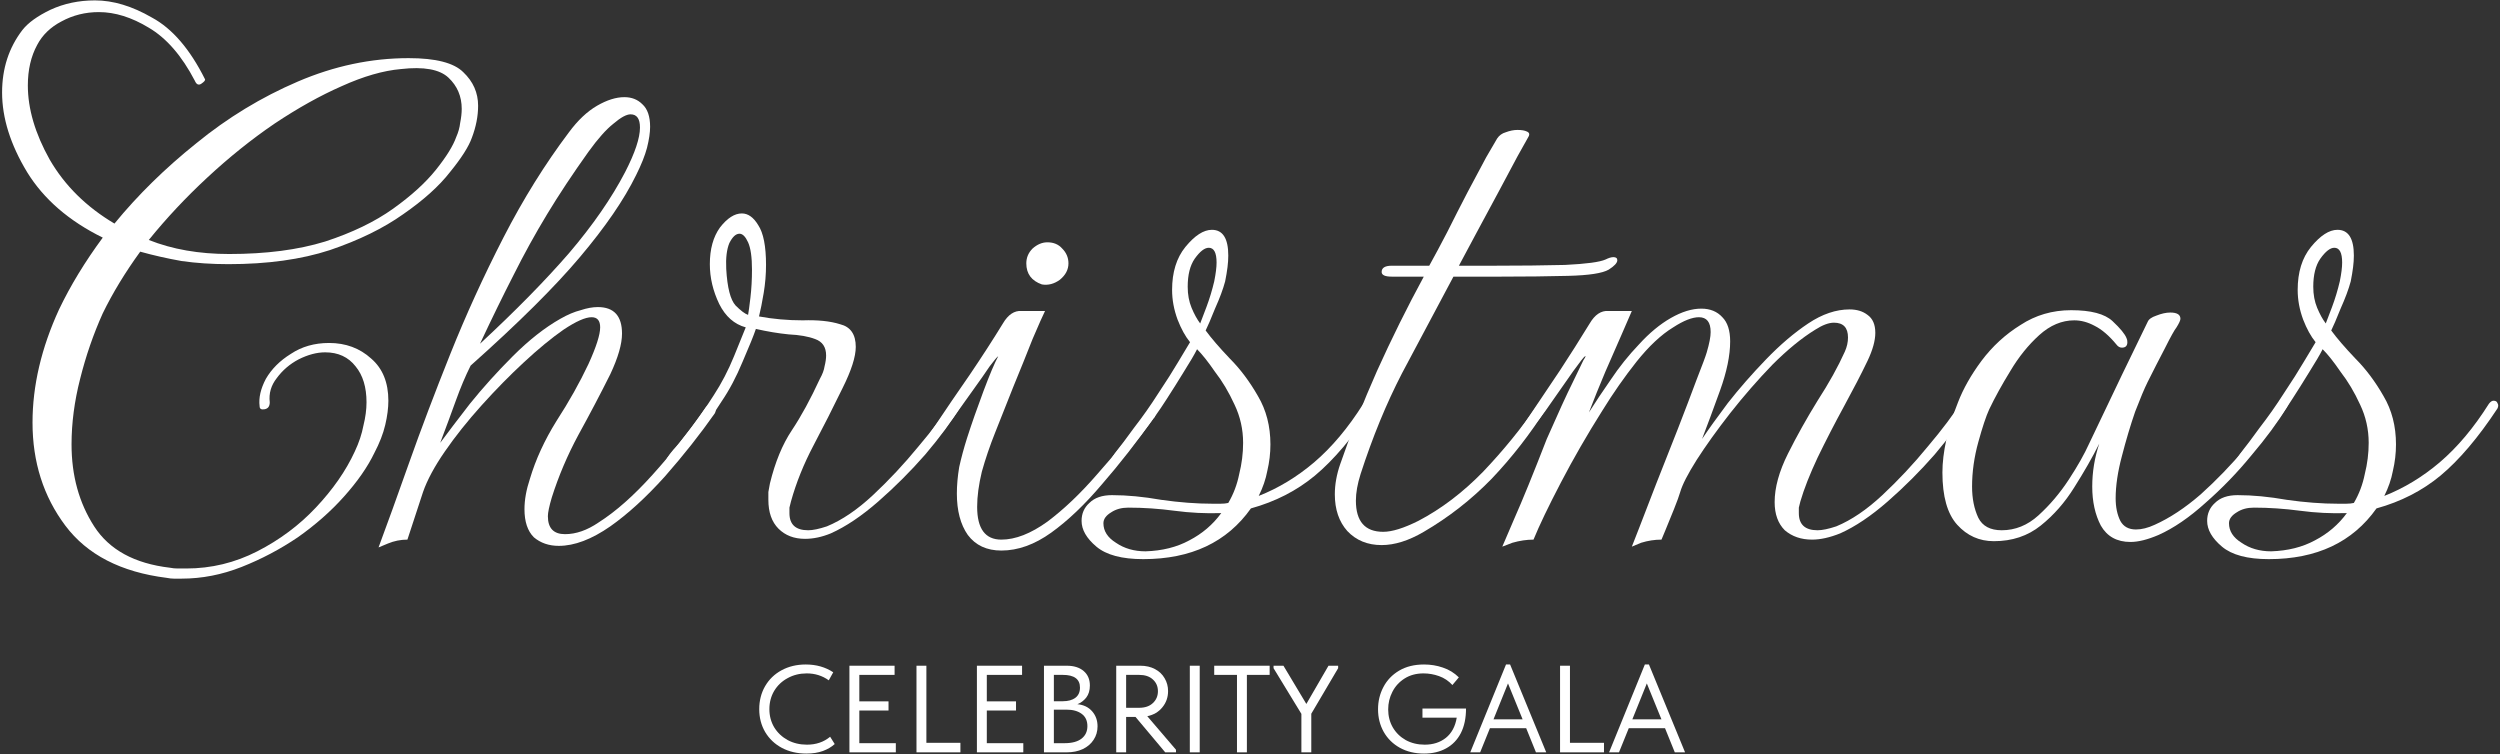 <?xml version="1.0" encoding="UTF-8"?> <svg xmlns="http://www.w3.org/2000/svg" width="1140" height="344" viewBox="0 0 1140 344" fill="none"><rect x="0" y="0" width="1140" height="344" fill="#333333" stroke="none"/><path d="M1034.57 254.964C1024.85 254.964 1017.73 253.066 1013.22 249.27C1008.71 245.474 1006.46 241.56 1006.46 237.527C1006.46 234.206 1007.65 231.478 1010.02 229.343C1012.39 226.971 1015.83 225.784 1020.34 225.784C1027.22 225.784 1034.69 226.496 1042.76 227.919C1051.06 229.106 1058.89 229.699 1066.24 229.699C1067.43 229.699 1068.61 229.699 1069.8 229.699C1071.22 229.699 1072.41 229.58 1073.36 229.343C1075.73 225.31 1077.39 220.921 1078.34 216.177C1079.53 211.432 1080.12 206.687 1080.12 201.943C1080.12 195.775 1078.81 189.963 1076.21 184.506C1073.6 178.813 1070.63 173.831 1067.31 169.561C1064.23 165.054 1061.5 161.614 1059.12 159.242C1057.94 161.614 1055.92 165.054 1053.08 169.561C1050.47 173.831 1047.86 177.983 1045.25 182.016C1041.93 187.235 1038.13 192.572 1033.86 198.029C1029.83 203.248 1026.86 206.925 1024.96 209.06C1022.83 211.195 1021.41 212.262 1020.69 212.262C1019.74 212.262 1019.27 211.788 1019.27 210.839C1019.27 210.364 1019.63 209.653 1020.34 208.704C1021.05 207.518 1021.88 206.332 1022.83 205.145C1024.01 203.722 1026.51 200.401 1030.3 195.182C1034.33 189.963 1038.01 184.744 1041.33 179.525C1045.13 173.831 1048.21 168.968 1050.58 164.935C1053.19 160.665 1054.97 157.7 1055.92 156.039C1053.79 153.429 1051.89 149.99 1050.23 145.719C1048.57 141.212 1047.74 136.705 1047.74 132.197C1047.74 124.132 1049.75 117.608 1053.79 112.626C1058.06 107.407 1062.09 104.797 1065.89 104.797C1070.87 104.797 1073.36 108.712 1073.36 116.54C1073.36 118.201 1073.24 119.98 1073 121.878C1072.77 123.776 1072.41 125.911 1071.94 128.283C1070.99 131.842 1069.44 135.993 1067.31 140.738C1065.41 145.482 1063.99 148.803 1063.04 150.701C1065.65 154.26 1069.33 158.53 1074.07 163.512C1078.81 168.256 1083.09 173.95 1086.88 180.592C1090.68 186.997 1092.57 194.351 1092.57 202.655C1092.57 206.687 1092.1 210.72 1091.15 214.753C1090.44 218.549 1089.13 222.345 1087.24 226.14C1096.25 222.582 1104.67 217.481 1112.5 210.839C1120.57 203.959 1128.04 195.063 1134.92 184.151C1135.63 183.202 1136.34 182.727 1137.05 182.727C1138 182.727 1138.6 183.083 1138.83 183.795C1139.31 184.506 1139.31 185.337 1138.83 186.286C1130.06 199.571 1121.4 209.771 1112.86 216.888C1104.55 223.768 1094.83 228.75 1083.68 231.834C1072.77 247.254 1056.4 254.964 1034.57 254.964ZM1060.55 147.499C1061.02 146.313 1061.97 143.822 1063.4 140.026C1064.82 136.23 1066 132.316 1066.95 128.283C1067.67 124.725 1068.02 121.878 1068.02 119.743C1068.02 115.235 1066.83 112.982 1064.46 112.982C1062.56 112.982 1060.43 114.642 1058.06 117.964C1055.92 121.048 1054.85 125.318 1054.85 130.774C1054.85 134.332 1055.45 137.535 1056.63 140.382C1057.82 143.229 1059.12 145.601 1060.55 147.499ZM1035.64 251.405C1043.23 251.168 1049.87 249.507 1055.57 246.423C1061.5 243.339 1066.36 239.188 1070.16 233.969C1063.04 234.206 1055.92 233.85 1048.81 232.901C1041.69 231.952 1034.69 231.478 1027.81 231.478C1024.73 231.478 1022.12 232.19 1019.98 233.613C1017.61 235.036 1016.42 236.697 1016.42 238.595C1016.42 242.153 1018.32 245.119 1022.12 247.491C1025.91 250.1 1030.42 251.405 1035.64 251.405Z" fill="white"></path><path d="M971.499 247.135C965.331 247.135 960.823 244.644 957.977 239.662C955.367 234.681 954.062 228.75 954.062 221.87C954.062 215.228 955.13 208.704 957.265 202.299C954.181 208.467 950.385 215.109 945.878 222.226C941.608 229.106 936.507 234.918 930.577 239.662C924.646 244.407 917.529 246.779 909.226 246.779C902.584 246.779 897.009 244.288 892.501 239.306C887.994 234.325 885.74 226.377 885.74 215.465C885.74 210.958 886.333 205.976 887.519 200.519C888.706 195.063 890.485 189.37 892.857 183.439C895.229 177.271 898.788 170.984 903.532 164.579C908.514 157.937 914.445 152.481 921.325 148.21C928.204 143.703 935.914 141.449 944.455 141.449C953.469 141.449 959.756 143.11 963.314 146.431C966.873 149.752 969.008 152.362 969.719 154.26C969.957 154.734 970.075 155.327 970.075 156.039C970.075 157.7 969.245 158.53 967.584 158.53C966.635 158.53 965.805 158.055 965.094 157.106C961.772 153.074 958.451 150.227 955.13 148.566C952.046 146.906 948.962 146.075 945.878 146.075C940.184 146.075 934.847 148.329 929.865 152.836C924.883 157.344 920.494 162.8 916.699 169.205C912.903 175.373 909.7 181.185 907.091 186.642C905.668 189.726 904.007 194.707 902.109 201.587C900.211 208.467 899.262 215.228 899.262 221.87C899.262 227.326 900.211 232.071 902.109 236.104C904.007 239.9 907.565 241.797 912.784 241.797C918.952 241.797 924.527 239.544 929.509 235.036C934.728 230.292 939.354 224.836 943.387 218.668C947.42 212.5 950.504 207.043 952.639 202.299C963.789 178.813 972.685 160.309 979.327 146.787C979.802 145.601 981.107 144.652 983.242 143.94C985.614 142.991 987.749 142.517 989.647 142.517C992.731 142.517 994.273 143.466 994.273 145.364C994.273 146.075 993.68 147.38 992.494 149.278C991.545 150.464 989.765 153.667 987.156 158.886C984.546 163.868 981.937 168.968 979.327 174.187C977.904 177.034 976.006 181.541 973.634 187.709C971.499 193.877 969.482 200.638 967.584 207.992C965.687 215.109 964.738 221.514 964.738 227.208C964.738 231.241 965.449 234.681 966.873 237.527C968.296 240.137 970.668 241.442 973.99 241.442C976.599 241.442 979.446 240.73 982.53 239.306C989.41 236.223 996.408 231.597 1003.52 225.429C1010.64 219.023 1017.4 212.025 1023.81 204.434C1030.21 196.605 1035.55 189.251 1039.82 182.371C1041.24 179.999 1042.55 178.813 1043.74 178.813C1044.45 178.813 1044.8 179.406 1044.8 180.592C1044.8 181.541 1044.09 183.32 1042.67 185.93C1038.63 192.572 1033.3 199.808 1026.65 207.636C1020.25 215.465 1013.25 222.7 1005.66 229.343C998.306 235.985 991.189 240.848 984.309 243.932C979.327 246.068 975.057 247.135 971.499 247.135Z" fill="white"></path><path d="M685.047 249.27C685.047 249.27 686.826 245.119 690.385 236.816C694.18 228.275 699.162 216.058 705.33 200.164C710.549 188.302 714.463 179.762 717.073 174.543C719.682 169.087 721.343 165.647 722.055 164.223C723.004 162.8 723.241 162.207 722.766 162.444C722.292 162.681 720.513 164.935 717.429 169.205C714.582 173.238 711.261 177.983 707.465 183.439C703.907 188.658 700.467 193.165 697.146 196.961C696.434 197.91 695.604 198.384 694.655 198.384C693.706 198.384 693.231 197.91 693.231 196.961C693.231 196.012 693.706 194.945 694.655 193.758C701.297 183.795 706.872 175.492 711.379 168.849C715.887 161.97 720.394 154.853 724.901 147.499C727.274 143.466 730.12 141.568 733.442 141.805C736.763 141.805 740.321 141.805 744.117 141.805C743.168 143.94 741.626 147.499 739.491 152.481C737.356 157.462 734.865 163.156 732.018 169.561C729.409 175.729 726.918 181.897 724.546 188.065C727.392 183.558 730.714 178.576 734.509 173.119C738.305 167.426 742.575 162.088 747.32 157.107C752.064 151.887 756.927 147.855 761.909 145.008C766.891 142.161 771.517 140.738 775.787 140.738C779.82 140.738 783.023 142.042 785.395 144.652C787.767 147.024 788.953 150.701 788.953 155.683C788.953 162.088 787.411 169.561 784.327 178.101C781.243 186.642 778.515 193.996 776.143 200.164C778.99 195.894 782.904 190.437 787.886 183.795C793.105 177.152 798.917 170.51 805.322 163.868C811.727 157.225 818.133 151.769 824.538 147.499C830.943 143.229 837.23 141.094 843.398 141.094C846.719 141.094 849.447 141.924 851.582 143.584C853.954 145.245 855.14 147.973 855.14 151.769C855.14 155.327 853.954 159.597 851.582 164.579C848.735 170.51 845.177 177.39 840.907 185.218C836.636 193.047 832.604 200.875 828.808 208.704C825.249 216.295 822.64 222.938 820.979 228.631C820.742 229.58 820.505 230.529 820.268 231.478C820.268 232.19 820.268 233.02 820.268 233.969C820.268 239.188 823.114 241.797 828.808 241.797C830.943 241.797 833.79 241.204 837.348 240.018C844.228 237.171 851.226 232.427 858.343 225.784C865.697 218.905 872.577 211.551 878.982 203.722C885.624 195.894 890.962 188.777 894.995 182.371C896.656 179.999 898.079 178.813 899.265 178.813C899.977 178.813 900.333 179.287 900.333 180.236C900.333 181.185 899.621 182.965 898.198 185.574C894.165 192.216 888.827 199.452 882.185 207.281C875.542 214.872 868.425 221.989 860.834 228.631C853.243 235.274 846.007 240.137 839.127 243.221C836.755 244.17 834.501 244.881 832.366 245.356C830.231 245.83 828.215 246.068 826.317 246.068C821.335 246.068 817.184 244.644 813.862 241.797C810.779 238.713 809.237 234.443 809.237 228.987C809.237 222.345 811.253 214.99 815.286 206.925C819.319 198.859 823.826 190.793 828.808 182.727C834.027 174.661 838.178 167.189 841.262 160.309C842.211 158.174 842.686 156.039 842.686 153.904C842.686 149.397 840.551 147.143 836.281 147.143C833.908 147.143 831.062 148.21 827.74 150.345C821.572 154.141 815.049 159.479 808.169 166.358C801.527 173.238 795.121 180.592 788.953 188.421C783.023 196.012 777.922 203.129 773.652 209.771C769.619 216.177 767.128 221.04 766.179 224.361C765.705 226.022 764.756 228.631 763.333 232.19C761.909 235.748 760.604 238.951 759.418 241.797C758.232 244.644 757.639 246.068 757.639 246.068C754.555 246.068 751.471 246.542 748.387 247.491C745.54 248.677 744.117 249.27 744.117 249.27C744.117 249.27 745.185 246.542 747.32 241.086C749.455 235.629 752.064 228.868 755.148 220.803C758.469 212.5 761.791 204.078 765.112 195.538C768.433 186.997 771.28 179.525 773.652 173.119C776.262 166.477 777.804 162.326 778.278 160.665C779.464 156.632 780.057 153.548 780.057 151.413C780.057 146.906 778.278 144.652 774.72 144.652C771.636 144.652 767.721 146.194 762.977 149.278C757.52 152.599 751.946 157.818 746.252 164.935C740.796 171.815 735.577 179.287 730.595 187.353C723.715 198.266 717.429 209.178 711.735 220.091C706.042 231.003 701.89 239.662 699.281 246.068C696.197 246.068 692.994 246.542 689.673 247.491C686.589 248.677 685.047 249.27 685.047 249.27Z" fill="white"></path><path d="M630.03 248.558C623.625 248.558 618.406 246.423 614.373 242.153C610.578 237.883 608.68 232.308 608.68 225.429C608.68 220.921 609.51 216.295 611.171 211.551C615.915 197.791 621.49 183.676 627.895 169.205C634.538 154.497 641.655 140.145 649.246 126.148H634.656C631.572 126.148 630.03 125.436 630.03 124.013C630.03 122.115 631.572 121.166 634.656 121.166H651.737C654.109 116.896 656.837 111.796 659.921 105.865C663.005 99.697 666.089 93.648 669.173 87.717C672.494 81.549 675.341 76.211 677.714 71.704C680.323 67.197 681.984 64.35 682.695 63.164C683.644 61.74 684.949 60.791 686.61 60.317C688.507 59.605 690.287 59.249 691.947 59.249C693.845 59.249 695.268 59.487 696.217 59.961C697.404 60.435 697.641 61.266 696.929 62.452C696.217 63.638 694.557 66.603 691.947 71.348C689.575 75.855 686.728 81.193 683.407 87.361C680.086 93.529 676.765 99.697 673.443 105.865C670.122 112.033 667.394 117.133 665.259 121.166H681.272C693.133 121.166 703.927 121.048 713.654 120.81C723.38 120.336 729.548 119.506 732.158 118.319C733.581 117.608 734.767 117.252 735.716 117.252C736.902 117.252 737.495 117.726 737.495 118.675C737.495 119.861 736.191 121.285 733.581 122.945C730.734 124.606 724.566 125.555 715.077 125.792C705.825 126.029 695.506 126.148 684.119 126.148H662.768C654.465 141.805 646.636 156.513 639.282 170.273C632.165 184.032 625.879 199.333 620.423 216.177C618.999 220.684 618.287 224.717 618.287 228.275C618.287 237.765 622.439 242.509 630.742 242.509C634.775 242.509 640.113 240.848 646.755 237.527C657.193 232.071 667.038 224.598 676.29 215.109C685.542 205.383 693.845 195.182 701.199 184.506C702.385 183.083 703.453 182.371 704.402 182.371C706.3 182.371 706.537 183.676 705.113 186.286C697.759 197.91 689.456 208.585 680.204 218.312C670.952 227.801 660.633 235.867 649.246 242.509C642.366 246.542 635.961 248.558 630.03 248.558Z" fill="white"></path><path d="M521.309 254.964C511.583 254.964 504.466 253.066 499.958 249.27C495.451 245.474 493.197 241.56 493.197 237.527C493.197 234.206 494.383 231.478 496.756 229.343C499.128 226.971 502.568 225.784 507.075 225.784C513.955 225.784 521.428 226.496 529.493 227.919C537.796 229.106 545.625 229.699 552.979 229.699C554.165 229.699 555.351 229.699 556.538 229.699C557.961 229.699 559.147 229.58 560.096 229.343C562.468 225.31 564.129 220.921 565.078 216.177C566.264 211.432 566.857 206.687 566.857 201.943C566.857 195.775 565.552 189.963 562.943 184.506C560.333 178.813 557.368 173.831 554.047 169.561C550.963 165.054 548.234 161.614 545.862 159.242C544.676 161.614 542.66 165.054 539.813 169.561C537.203 173.831 534.594 177.983 531.984 182.016C528.663 187.235 524.867 192.572 520.597 198.029C516.564 203.248 513.599 206.925 511.701 209.06C509.566 211.195 508.143 212.262 507.431 212.262C506.482 212.262 506.008 211.788 506.008 210.839C506.008 210.364 506.364 209.653 507.075 208.704C507.787 207.518 508.617 206.332 509.566 205.145C510.752 203.722 513.243 200.401 517.039 195.182C521.072 189.963 524.749 184.744 528.07 179.525C531.866 173.831 534.95 168.968 537.322 164.935C539.931 160.665 541.711 157.7 542.66 156.039C540.525 153.429 538.627 149.99 536.966 145.719C535.306 141.212 534.475 136.705 534.475 132.197C534.475 124.132 536.492 117.608 540.525 112.626C544.795 107.407 548.828 104.797 552.623 104.797C557.605 104.797 560.096 108.712 560.096 116.54C560.096 118.201 559.977 119.98 559.74 121.878C559.503 123.776 559.147 125.911 558.673 128.283C557.724 131.842 556.182 135.993 554.047 140.738C552.149 145.482 550.725 148.803 549.776 150.701C552.386 154.26 556.063 158.53 560.808 163.512C565.552 168.256 569.822 173.95 573.618 180.592C577.414 186.997 579.312 194.351 579.312 202.655C579.312 206.687 578.837 210.72 577.888 214.753C577.176 218.549 575.872 222.345 573.974 226.14C582.989 222.582 591.41 217.481 599.239 210.839C607.305 203.959 614.777 195.063 621.657 184.151C622.369 183.202 623.08 182.727 623.792 182.727C624.741 182.727 625.334 183.083 625.571 183.795C626.046 184.506 626.046 185.337 625.571 186.286C616.794 199.571 608.135 209.771 599.595 216.888C591.292 223.768 581.565 228.75 570.415 231.834C559.503 247.254 543.134 254.964 521.309 254.964ZM547.286 147.499C547.76 146.313 548.709 143.822 550.132 140.026C551.556 136.23 552.742 132.316 553.691 128.283C554.402 124.725 554.758 121.878 554.758 119.743C554.758 115.235 553.572 112.982 551.2 112.982C549.302 112.982 547.167 114.642 544.795 117.964C542.66 121.048 541.592 125.318 541.592 130.774C541.592 134.332 542.185 137.535 543.371 140.382C544.557 143.229 545.862 145.601 547.286 147.499ZM522.376 251.405C529.968 251.168 536.61 249.507 542.304 246.423C548.235 243.339 553.098 239.188 556.893 233.969C549.776 234.206 542.66 233.85 535.543 232.901C528.426 231.952 521.428 231.478 514.548 231.478C511.464 231.478 508.854 232.19 506.719 233.613C504.347 235.036 503.161 236.697 503.161 238.595C503.161 242.153 505.059 245.119 508.854 247.491C512.65 250.1 517.157 251.405 522.376 251.405Z" fill="white"></path><path d="M475.116 129.706C470.371 128.046 467.999 124.843 467.999 120.099C467.999 117.489 468.948 115.235 470.846 113.338C472.981 111.44 475.234 110.491 477.607 110.491C480.453 110.491 482.707 111.44 484.368 113.338C486.266 115.235 487.214 117.489 487.214 120.099C487.214 122.945 485.91 125.436 483.3 127.571C480.691 129.469 477.963 130.181 475.116 129.706ZM456.612 251.049C449.969 251.049 444.869 248.677 441.311 243.932C437.989 239.188 436.329 232.901 436.329 225.073C436.329 221.277 436.685 217.244 437.396 212.974C438.345 208.704 439.531 204.315 440.955 199.808C443.09 193.165 445.581 186.048 448.427 178.457C451.274 170.866 453.528 165.528 455.188 162.444C454.714 162.681 453.409 164.223 451.274 167.07C449.376 169.917 446.885 173.475 443.801 177.745C440.955 181.778 437.989 185.93 434.905 190.2C431.821 194.47 429.093 198.029 426.721 200.875C426.009 201.587 425.179 201.943 424.23 201.943C423.281 201.943 422.807 201.587 422.807 200.875C422.807 200.164 423.281 198.977 424.23 197.317C430.872 187.353 436.922 178.457 442.378 170.629C447.834 162.563 452.816 154.853 457.324 147.499C459.696 143.466 462.543 141.568 465.864 141.805C469.185 141.805 472.743 141.805 476.539 141.805C475.59 143.703 473.692 147.973 470.846 154.616C468.236 161.258 465.271 168.612 461.95 176.678C458.866 184.507 456.137 191.386 453.765 197.317C451.393 203.248 449.376 209.178 447.716 215.109C446.292 221.04 445.581 226.377 445.581 231.122C445.581 241.086 449.258 246.068 456.612 246.068C463.017 246.068 470.015 243.339 477.607 237.883C485.198 232.19 492.789 224.954 500.381 216.177C508.209 207.399 515.563 198.266 522.443 188.777C523.629 186.879 524.815 185.93 526.001 185.93C526.713 185.93 527.069 186.523 527.069 187.709C527.069 188.658 526.832 189.607 526.357 190.556V190.2C518.529 201.35 510.582 211.551 502.516 220.803C494.687 230.055 486.977 237.409 479.386 242.865C471.795 248.321 464.203 251.049 456.612 251.049Z" fill="white"></path><path d="M367.1 245.712C362.119 245.712 358.086 244.17 355.002 241.086C351.918 238.002 350.376 233.613 350.376 227.919C350.376 226.733 350.376 225.547 350.376 224.361C350.613 222.938 350.85 221.633 351.087 220.447C353.46 210.72 356.781 202.655 361.051 196.249C365.321 189.844 369.591 182.016 373.861 172.764C375.048 170.629 375.759 168.731 375.996 167.07C376.471 165.172 376.708 163.512 376.708 162.088C376.708 158.293 375.048 155.802 371.726 154.616C368.642 153.429 364.609 152.718 359.628 152.48C354.883 152.006 349.901 151.176 344.682 149.99C343.733 152.836 341.717 157.818 338.633 164.935C335.786 171.815 332.583 177.864 329.025 183.083C325.467 188.777 321.671 193.996 317.638 198.74C313.605 203.485 310.64 206.925 308.742 209.06C306.607 211.195 305.184 212.262 304.472 212.262C303.76 212.262 303.404 211.788 303.404 210.839C303.404 209.89 304.59 207.992 306.963 205.145C308.386 203.722 310.996 200.519 314.791 195.538C318.587 190.556 322.145 185.455 325.467 180.236C329.025 174.78 332.109 168.849 334.719 162.444C337.328 156.039 339.107 151.65 340.056 149.278C334.837 147.855 330.804 144.296 327.958 138.603C325.111 132.672 323.687 126.622 323.687 120.455C323.687 113.575 325.229 108 328.313 103.73C331.635 99.46 334.956 97.325 338.277 97.325C341.124 97.325 343.615 99.104 345.75 102.662C348.122 106.221 349.308 112.27 349.308 120.81C349.308 125.08 348.952 129.351 348.241 133.621C347.529 137.891 346.817 141.449 346.106 144.296C352.511 145.482 359.153 146.075 366.033 146.075C372.913 145.838 378.606 146.431 383.113 147.855C387.858 149.041 390.23 152.48 390.23 158.174C390.23 162.681 388.214 168.968 384.181 177.034C379.911 185.811 375.522 194.47 371.015 203.01C366.507 211.551 363.067 220.091 360.695 228.631C360.458 229.58 360.221 230.529 359.984 231.478C359.984 232.19 359.984 233.02 359.984 233.969C359.984 239.188 362.83 241.797 368.524 241.797C370.659 241.797 373.506 241.204 377.064 240.018C383.944 237.171 390.942 232.427 398.059 225.784C405.413 218.905 412.293 211.551 418.698 203.722C425.34 195.893 430.678 188.777 434.711 182.371C436.371 179.999 437.795 178.813 438.981 178.813C439.693 178.813 440.048 179.287 440.048 180.236C440.048 181.185 439.337 182.964 437.913 185.574C433.88 192.216 428.543 199.452 421.9 207.281C415.258 214.872 408.141 221.989 400.55 228.631C392.958 235.274 385.723 240.137 378.843 243.221C374.81 244.881 370.896 245.712 367.1 245.712ZM341.124 143.584C341.361 142.398 341.717 139.789 342.191 135.756C342.666 131.723 342.903 127.453 342.903 122.945C342.903 117.252 342.31 113.1 341.124 110.491C339.938 107.881 338.633 106.577 337.209 106.577C335.549 106.577 334.007 108 332.583 110.847C331.397 113.693 330.923 117.608 331.16 122.59C331.635 131.13 333.058 136.705 335.43 139.314C337.803 141.687 339.7 143.11 341.124 143.584Z" fill="white"></path><path d="M172.617 249.626C176.413 239.425 181.039 226.615 186.495 211.195C191.951 195.775 198.238 179.169 205.355 161.377C212.472 143.584 220.538 125.911 229.552 108.356C238.567 90.801 248.531 74.788 259.443 60.317C263.476 54.861 267.746 50.828 272.254 48.218C276.761 45.609 280.912 44.304 284.708 44.304C288.029 44.304 290.757 45.371 292.893 47.507C295.265 49.642 296.451 53.081 296.451 57.826C296.451 60.435 295.977 63.638 295.028 67.434C294.079 70.992 292.418 75.144 290.046 79.888C284.59 91.038 276.049 103.493 264.425 117.252C253.038 130.774 236.432 147.261 214.607 166.714C212.235 171.459 209.981 176.797 207.846 182.727C205.711 188.658 203.338 195.063 200.729 201.943C204.05 197.435 208.557 191.505 214.251 184.151C220.182 176.797 226.706 169.561 233.822 162.444C241.176 155.09 248.412 149.397 255.529 145.364C258.85 143.466 261.934 142.161 264.781 141.449C267.628 140.5 270.237 140.026 272.609 140.026C279.964 140.026 283.641 144.059 283.641 152.125C283.641 156.869 281.861 163.037 278.303 170.629C273.796 179.643 268.932 188.895 263.713 198.384C258.731 207.636 254.699 217.126 251.615 226.852C250.428 230.885 249.835 233.732 249.835 235.392C249.835 240.849 252.445 243.577 257.664 243.577C262.646 243.577 267.746 241.797 272.965 238.239C280.794 233.257 288.978 226.022 297.519 216.532C306.296 206.806 314.362 196.605 321.716 185.93C322.428 184.981 323.139 184.507 323.851 184.507C324.8 184.507 325.512 184.981 325.986 185.93C326.46 186.642 326.46 187.472 325.986 188.421C319.344 197.91 311.752 207.518 303.212 217.244C294.672 226.733 286.369 234.325 278.303 240.018C269.763 245.949 261.934 248.914 254.817 248.914C250.31 248.914 246.514 247.61 243.43 245C240.583 242.153 239.16 237.883 239.16 232.19C239.16 227.919 239.99 223.294 241.651 218.312C244.26 209.534 248.293 200.757 253.75 191.979C259.443 183.202 264.306 174.543 268.339 166.003C271.898 158.174 273.677 152.599 273.677 149.278C273.677 146.194 272.372 144.652 269.763 144.652C266.916 144.652 262.646 146.55 256.952 150.345C251.496 154.141 245.447 159.123 238.804 165.291C232.399 171.222 225.994 177.745 219.589 184.862C213.183 191.979 207.609 198.978 202.864 205.857C198.119 212.737 194.798 218.905 192.9 224.361L185.783 246.068C182.699 246.068 179.734 246.661 176.887 247.847C174.041 249.033 172.617 249.626 172.617 249.626ZM218.877 156.751C235.009 141.805 248.531 128.046 259.443 115.473C270.356 102.662 278.896 90.326 285.064 78.465C289.571 69.688 291.825 62.926 291.825 58.182C291.825 54.149 290.402 52.133 287.555 52.133C285.657 52.133 283.048 53.556 279.726 56.403C276.405 59.012 272.609 63.282 268.339 69.213C261.222 79.177 254.936 88.666 249.48 97.68C244.023 106.695 238.923 115.947 234.178 125.436C229.434 134.688 224.333 145.126 218.877 156.751Z" fill="white"></path><path d="M82.797 263.86C81.611 263.86 80.425 263.86 79.239 263.86C78.29 263.86 77.222 263.741 76.036 263.504C55.16 260.894 39.74 252.947 29.776 239.662C19.813 226.377 14.831 210.72 14.831 192.691C14.831 175.848 18.864 158.648 26.93 141.093C29.539 135.637 32.505 130.181 35.826 124.725C39.147 119.268 42.824 113.812 46.857 108.356C31.437 100.764 19.931 90.801 12.34 78.465C4.749 65.892 0.953 53.793 0.953 42.169C0.953 31.256 4.037 21.767 10.205 13.701C12.815 10.38 17.085 7.296 23.015 4.449C29.183 1.603 35.944 0.179 43.299 0.179C51.602 0.179 60.261 2.789 69.275 8.008C78.527 12.99 86.593 22.36 93.473 36.12C93.71 36.594 93.117 37.306 91.693 38.255C90.507 38.966 89.558 38.492 88.847 36.831C82.916 25.444 75.918 17.378 67.852 12.634C60.023 7.889 52.432 5.517 45.078 5.517C38.91 5.517 33.216 6.94 27.997 9.787C23.015 12.396 19.338 15.955 16.966 20.462C14.119 25.681 12.696 31.849 12.696 38.966C12.696 49.642 16.017 60.91 22.66 72.771C29.539 84.633 39.384 94.359 52.195 101.951C62.87 88.903 75.325 76.686 89.558 65.299C103.792 53.674 119.212 44.304 135.818 37.187C152.424 30.07 169.267 26.512 186.348 26.512C198.684 26.512 206.987 28.647 211.257 32.917C215.764 37.187 218.018 42.287 218.018 48.218C218.018 52.963 217.069 57.826 215.171 62.808C213.748 66.841 210.427 72.06 205.208 78.465C200.226 84.87 193.109 91.275 183.857 97.68C174.842 104.086 163.693 109.542 150.408 114.049C137.36 118.319 121.94 120.455 104.148 120.455C96.557 120.455 89.44 119.98 82.797 119.031C76.155 117.845 69.868 116.422 63.938 114.761C57.058 124.25 51.364 133.621 46.857 142.873C42.587 152.362 39.147 162.326 36.538 172.764C33.928 182.964 32.623 192.928 32.623 202.655C32.623 216.888 36.063 229.343 42.943 240.018C49.822 250.694 61.328 256.98 77.46 258.878C78.646 259.115 79.832 259.234 81.018 259.234C82.442 259.234 83.746 259.234 84.932 259.234C96.319 259.234 107.113 256.624 117.314 251.405C127.515 246.186 136.411 239.544 144.002 231.478C151.831 223.175 157.762 214.635 161.795 205.857C163.693 201.824 164.997 197.91 165.709 194.114C166.658 190.319 167.132 186.76 167.132 183.439C167.132 176.559 165.472 171.103 162.151 167.07C158.829 162.8 154.203 160.665 148.273 160.665C144.477 160.665 140.444 161.732 136.174 163.868C132.141 166.003 128.82 168.849 126.21 172.408C123.601 175.729 122.533 179.406 123.008 183.439C123.008 185.337 122.177 186.404 120.517 186.642C119.093 186.879 118.382 186.404 118.382 185.218C117.907 181.422 118.856 177.271 121.228 172.764C123.838 168.256 127.634 164.461 132.615 161.377C137.597 158.055 143.409 156.395 150.052 156.395C157.643 156.395 164.048 158.767 169.267 163.512C174.486 168.019 177.096 174.424 177.096 182.727C177.096 186.048 176.622 189.726 175.673 193.758C174.724 197.791 173.063 202.061 170.691 206.569C167.607 212.974 162.981 219.616 156.813 226.496C150.882 233.139 143.884 239.306 135.818 245C127.752 250.456 119.212 254.964 110.197 258.522C101.183 262.081 92.049 263.86 82.797 263.86ZM104.504 115.829C121.347 115.829 135.937 113.931 148.273 110.135C160.609 106.102 170.928 101.12 179.231 95.19C187.534 89.259 194.058 83.328 198.802 77.397C203.547 71.467 206.631 66.485 208.054 62.452C209.003 60.317 209.596 58.182 209.834 56.047C210.308 53.674 210.545 51.539 210.545 49.642C210.545 43.948 208.529 39.203 204.496 35.408C200.463 31.612 193.228 30.307 182.79 31.494C174.724 32.205 165.709 34.815 155.745 39.322C146.019 43.592 135.818 49.286 125.143 56.403C114.705 63.52 104.504 71.704 94.54 80.956C84.814 89.971 75.918 99.46 67.852 109.423C78.527 113.694 90.745 115.829 104.504 115.829Z" fill="white"></path><path d="M768.39 343.067H763.707L759.25 332.064H742.717L738.26 343.067H733.746L750.053 303.006H751.915L768.39 343.067ZM750.955 311.639L744.354 328.002H757.613L750.955 311.639Z" fill="white"></path><path d="M715.901 303.57V338.722H731.417V343.067H711.387V303.57H715.901Z" fill="white"></path><path d="M705.08 343.067H700.397L695.939 332.064H679.407L674.949 343.067H670.436L686.742 303.006H688.604L705.08 343.067ZM687.645 311.639L681.043 328.002H694.303L687.645 311.639Z" fill="white"></path><path d="M648.642 323.093H668.503C668.503 327.494 667.713 331.237 666.133 334.321C664.553 337.368 662.315 339.682 659.419 341.261C656.56 342.841 653.212 343.631 649.375 343.631C645.2 343.631 641.514 342.747 638.316 340.979C635.157 339.211 632.712 336.804 630.981 333.757C629.251 330.673 628.386 327.231 628.386 323.432C628.386 319.783 629.195 316.416 630.812 313.332C632.429 310.21 634.818 307.708 637.978 305.827C641.138 303.947 644.937 303.006 649.375 303.006C652.385 303.006 655.243 303.476 657.952 304.417C660.698 305.32 663.124 306.805 665.23 308.874L662.296 312.373C660.566 310.492 658.535 309.138 656.203 308.31C653.908 307.483 651.538 307.069 649.093 307.069C645.821 307.069 642.962 307.84 640.517 309.382C638.072 310.924 636.21 312.956 634.931 315.476C633.652 317.958 633.013 320.629 633.013 323.488C633.013 326.497 633.708 329.224 635.1 331.669C636.53 334.114 638.504 336.052 641.025 337.481C643.583 338.873 646.46 339.569 649.657 339.569C653.494 339.569 656.71 338.534 659.306 336.465C661.939 334.359 663.594 331.293 664.271 327.268H648.642V323.093Z" fill="white"></path><path d="M605.791 303.57H610.192V304.699L597.948 325.463V343.067H593.435V325.519L580.739 304.699V303.57H585.253L595.692 321.005L605.791 303.57Z" fill="white"></path><path d="M568.578 343.067H564.065V307.746H553.683V303.57H578.96V307.746H568.578V343.067Z" fill="white"></path><path d="M542.557 303.57H547.071V343.067H542.557V303.57Z" fill="white"></path><path d="M536.253 341.882V343.067H531.344L517.802 326.93H513.514V343.067H509V303.57H520.003C522.523 303.57 524.742 304.078 526.661 305.094C528.579 306.11 530.046 307.501 531.062 309.269C532.115 311.037 532.642 312.993 532.642 315.137C532.642 317.958 531.776 320.422 530.046 322.529C528.353 324.635 526.059 325.989 523.162 326.591L536.253 341.882ZM513.514 307.746V322.754H519.438C522.109 322.754 524.197 322.04 525.701 320.61C527.244 319.181 528.015 317.375 528.015 315.194C528.015 313.012 527.244 311.225 525.701 309.833C524.197 308.442 522.109 307.746 519.438 307.746H513.514Z" fill="white"></path><path d="M500.481 331.218C500.481 333.513 499.879 335.563 498.676 337.368C497.51 339.174 495.854 340.584 493.71 341.6C491.604 342.578 489.178 343.067 486.432 343.067H476.05V303.57H486.432C489.704 303.57 492.281 304.379 494.162 305.997C496.043 307.614 496.983 309.815 496.983 312.598C496.983 314.818 496.438 316.642 495.347 318.071C494.256 319.463 492.902 320.479 491.284 321.118C494.105 321.382 496.344 322.454 497.999 324.334C499.654 326.215 500.481 328.51 500.481 331.218ZM484.626 307.746H480.564V319.764H484.626C487.071 319.764 488.99 319.237 490.381 318.184C491.773 317.131 492.469 315.589 492.469 313.557C492.469 309.683 489.855 307.746 484.626 307.746ZM485.416 338.892C488.839 338.892 491.435 338.196 493.203 336.804C494.971 335.412 495.854 333.513 495.854 331.105C495.854 328.66 494.989 326.798 493.259 325.519C491.529 324.24 489.234 323.601 486.375 323.601H480.564V338.892H485.416Z" fill="white"></path><path d="M466.628 343.067H445.469V303.57H466.063V307.746H449.983V319.82H463.299V323.996H449.983V338.892H466.628V343.067Z" fill="white"></path><path d="M422.432 303.57V338.722H437.948V343.067H417.918V303.57H422.432Z" fill="white"></path><path d="M408.496 343.067H387.337V303.57H407.932V307.746H391.851V319.82H405.167V323.996H391.851V338.892H408.496V343.067Z" fill="white"></path><path d="M346.212 323.375C346.212 319.501 347.096 316.021 348.864 312.937C350.669 309.815 353.171 307.388 356.368 305.658C359.603 303.89 363.289 303.006 367.427 303.006C372.204 303.006 376.38 304.191 379.953 306.561L377.922 310.228C374.988 308.122 371.64 307.069 367.879 307.069C364.681 307.069 361.785 307.783 359.189 309.213C356.594 310.605 354.544 312.542 353.039 315.024C351.572 317.507 350.839 320.291 350.839 323.375C350.839 326.422 351.572 329.187 353.039 331.669C354.544 334.114 356.594 336.052 359.189 337.481C361.785 338.873 364.719 339.569 367.991 339.569C372.129 339.569 375.646 338.365 378.543 335.958L380.63 339.287C379.239 340.566 377.452 341.619 375.27 342.446C373.088 343.236 370.568 343.631 367.709 343.631C363.534 343.631 359.81 342.766 356.537 341.036C353.302 339.305 350.763 336.898 348.92 333.814C347.115 330.729 346.212 327.25 346.212 323.375Z" fill="white"></path></svg> 